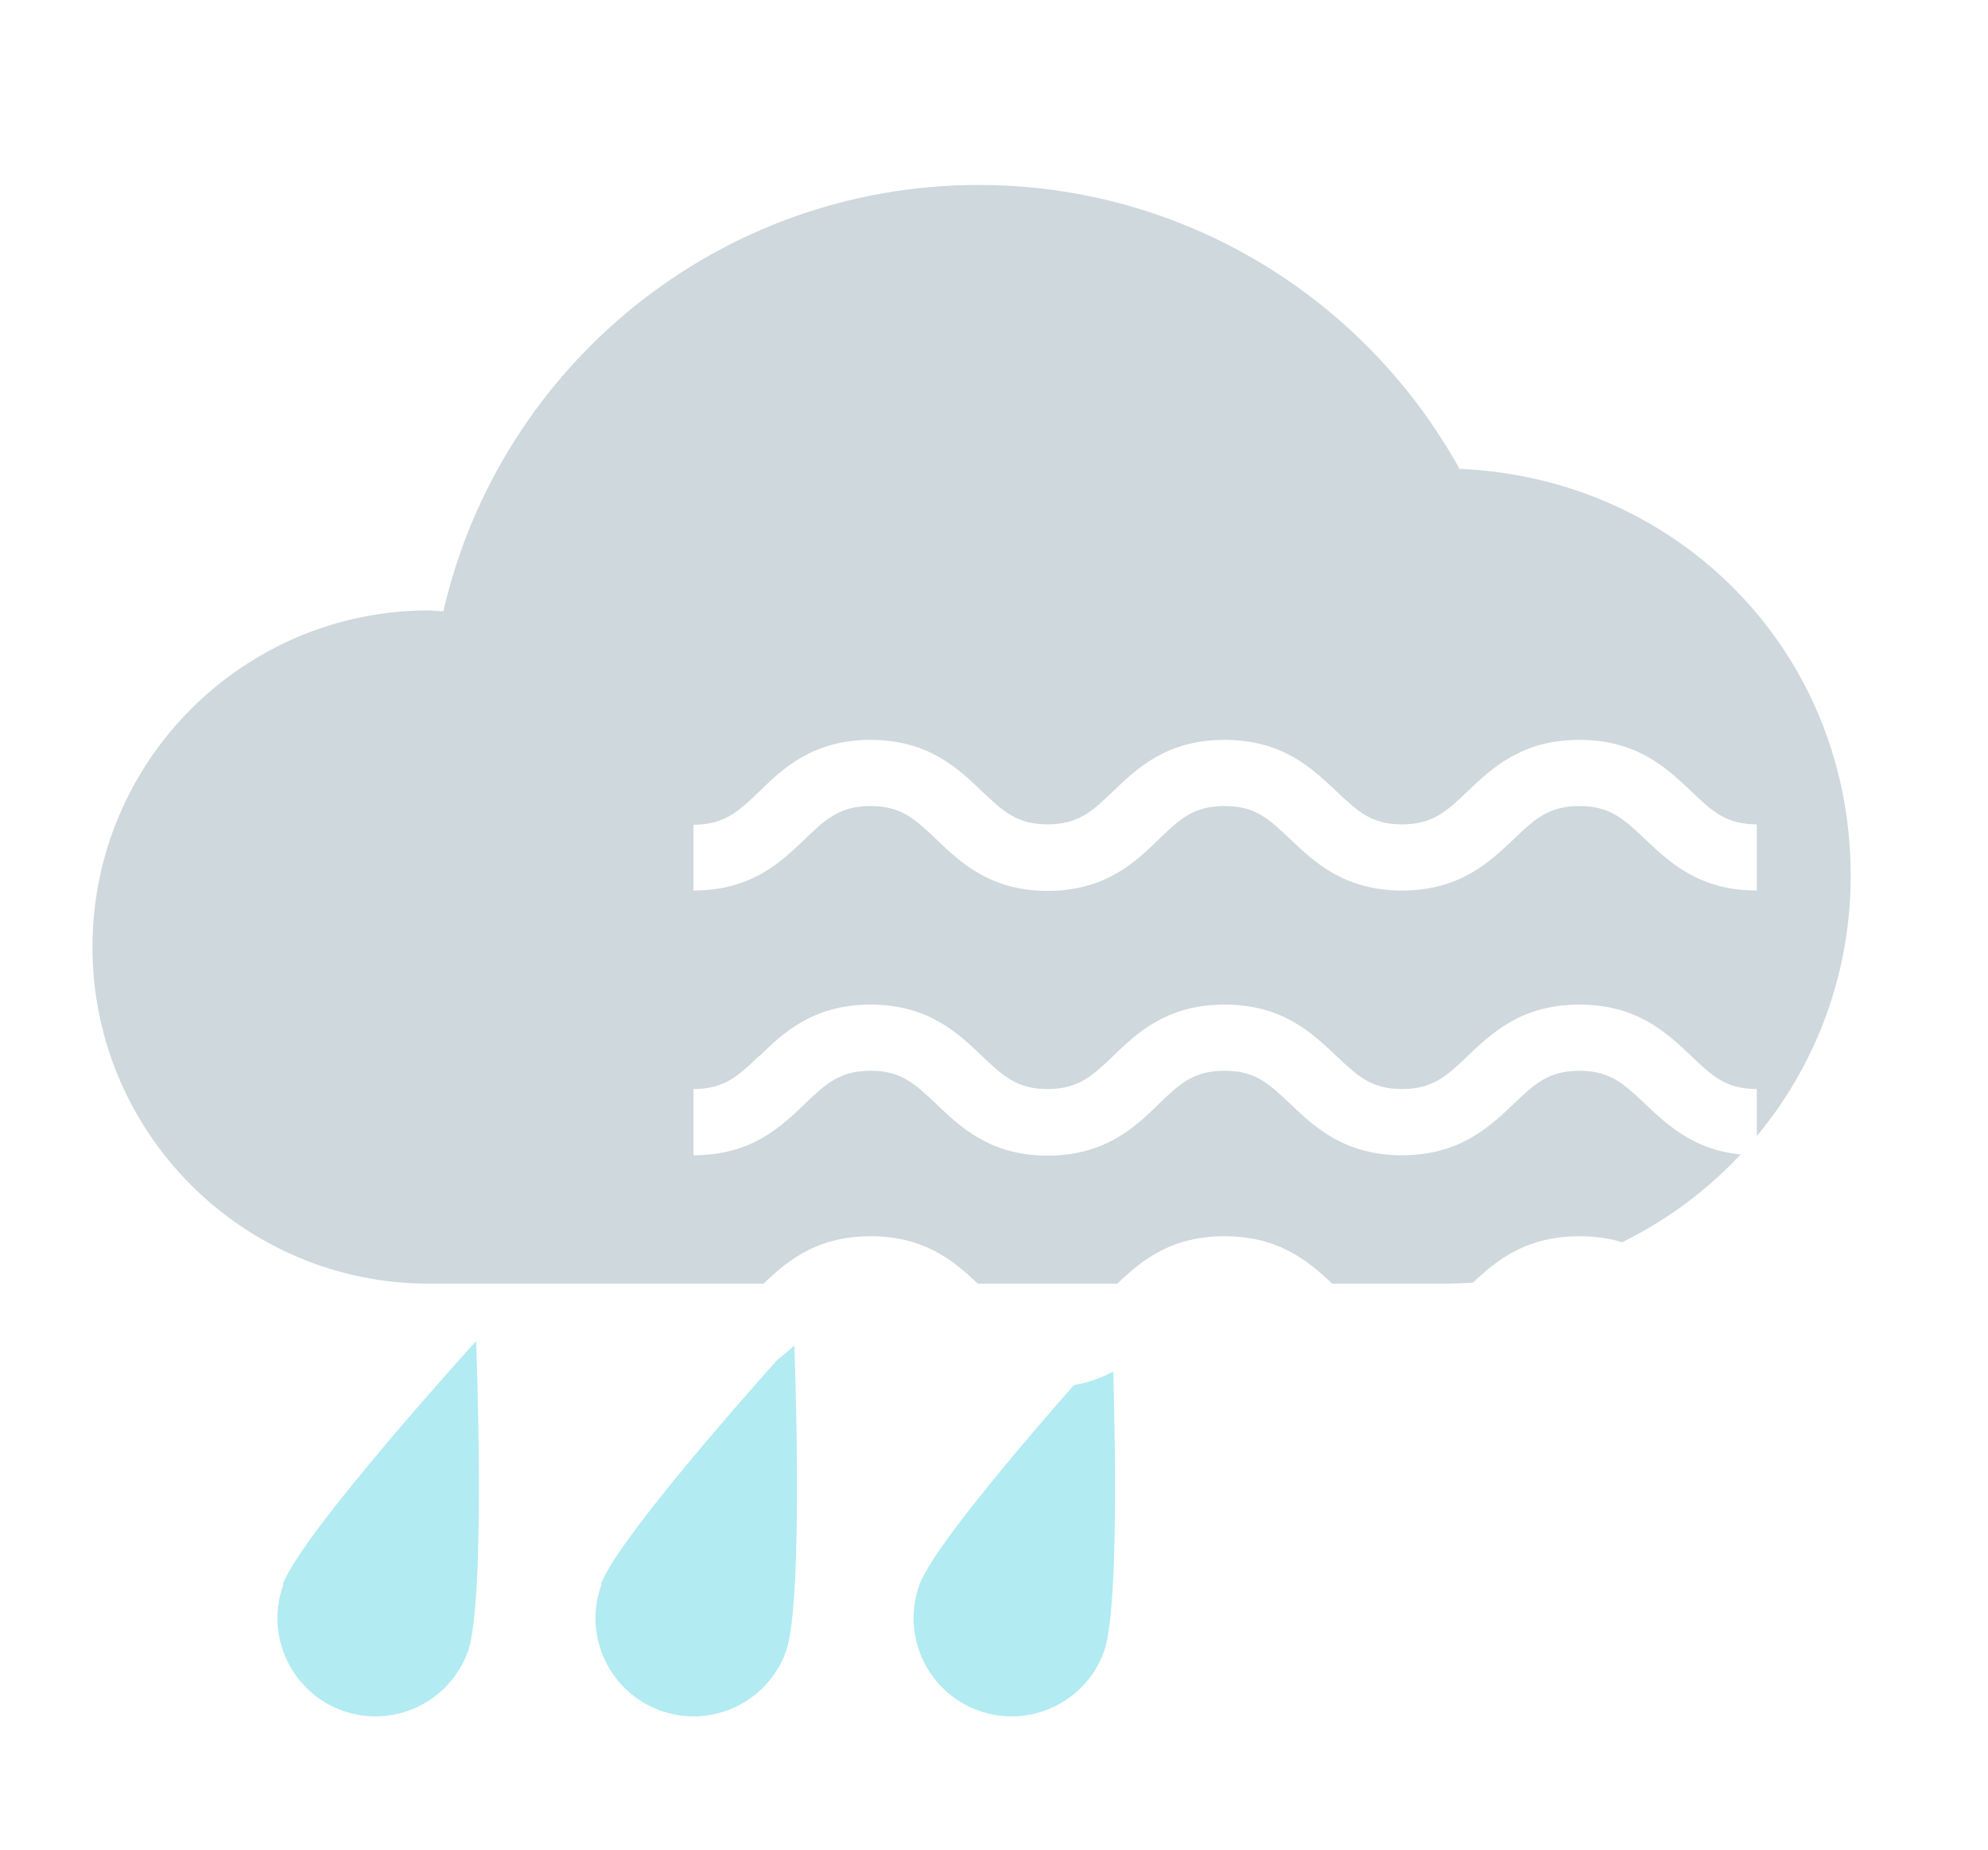 <svg width="43" height="40" viewBox="0 0 43 40" fill="none" xmlns="http://www.w3.org/2000/svg">
<g filter="url(#filter0_d_1563_18880)">
<path d="M32.58 9.16C30.56 5.49 26.65 3 22.17 3C16.52 3 11.8 6.94 10.59 12.22C10.49 12.22 10.38 12.2 10.28 12.2C6.26 12.2 3 15.46 3 19.48C3 23.5 6.26 26.76 10.28 26.76H32.21C37.08 26.76 41.03 22.81 41.03 17.94C41.03 13.07 37.28 9.34 32.58 9.14V9.16Z" fill="#CFD8DC"/>
<path d="M7.128 33.27C6.728 34.37 7.298 35.59 8.398 35.99C9.498 36.39 10.718 35.82 11.118 34.72C11.518 33.62 11.298 28 11.298 28C11.298 28 7.518 32.16 7.118 33.26L7.128 33.27ZM14.008 33.27C13.608 34.37 14.178 35.59 15.278 35.99C16.378 36.39 17.598 35.82 17.998 34.72C18.398 33.62 18.178 28 18.178 28C18.178 28 14.398 32.16 13.998 33.26L14.008 33.27ZM25.068 28.01C25.068 28.01 21.288 32.17 20.888 33.27C20.488 34.37 21.058 35.59 22.158 35.99C23.258 36.39 24.478 35.82 24.878 34.72C25.278 33.62 25.058 28 25.058 28L25.068 28.01Z" fill="#B2EBF2"/>
<path d="M16 16.827V18.258C17.251 18.258 17.893 17.643 18.409 17.147C18.857 16.717 19.161 16.431 19.829 16.431C20.497 16.431 20.793 16.717 21.249 17.147C21.765 17.643 22.416 18.266 23.658 18.266C24.901 18.266 25.552 17.652 26.067 17.147C26.515 16.717 26.811 16.431 27.487 16.431C28.163 16.431 28.451 16.717 28.907 17.147C29.431 17.643 30.074 18.258 31.325 18.258C32.576 18.258 33.218 17.643 33.742 17.147C34.19 16.717 34.495 16.431 35.163 16.431C35.83 16.431 36.126 16.717 36.583 17.147C37.107 17.643 37.749 18.258 39 18.258V16.827C38.332 16.827 38.028 16.541 37.58 16.111C37.056 15.615 36.413 15 35.163 15C33.911 15 33.269 15.615 32.745 16.111C32.297 16.541 31.993 16.827 31.325 16.827C30.657 16.827 30.361 16.541 29.905 16.111C29.381 15.615 28.738 15 27.487 15C26.236 15 25.594 15.615 25.078 16.111C24.63 16.541 24.326 16.827 23.658 16.827C22.991 16.827 22.695 16.541 22.238 16.111C21.723 15.615 21.072 15 19.829 15C18.587 15 17.936 15.614 17.42 16.12C16.972 16.549 16.668 16.835 16 16.835V16.827ZM17.42 21.836C16.972 22.265 16.668 22.551 16 22.551V23.983C17.251 23.983 17.893 23.368 18.409 22.871C18.857 22.442 19.161 22.156 19.829 22.156C20.497 22.156 20.793 22.442 21.249 22.871C21.765 23.368 22.416 23.991 23.658 23.991C24.901 23.991 25.552 23.376 26.067 22.871C26.515 22.442 26.811 22.156 27.487 22.156C28.163 22.156 28.451 22.442 28.907 22.871C29.431 23.368 30.074 23.983 31.325 23.983C32.576 23.983 33.218 23.368 33.742 22.871C34.19 22.442 34.495 22.156 35.163 22.156C35.83 22.156 36.126 22.442 36.583 22.871C37.107 23.368 37.749 23.983 39 23.983V22.551C38.332 22.551 38.028 22.265 37.58 21.836C37.056 21.339 36.413 20.725 35.163 20.725C33.911 20.725 33.269 21.339 32.745 21.836C32.297 22.265 31.993 22.551 31.325 22.551C30.657 22.551 30.361 22.265 29.905 21.836C29.381 21.339 28.738 20.725 27.487 20.725C26.236 20.725 25.594 21.339 25.078 21.836C24.63 22.265 24.326 22.551 23.658 22.551C22.991 22.551 22.695 22.265 22.238 21.836C21.723 21.339 21.072 20.725 19.829 20.725C18.587 20.725 17.936 21.339 17.42 21.844V21.836ZM17.42 26.845C16.972 27.274 16.668 27.56 16 27.56V28.992C17.251 28.992 17.893 28.377 18.409 27.88C18.857 27.451 19.161 27.165 19.829 27.165C20.497 27.165 20.793 27.451 21.249 27.88C21.765 28.377 22.416 29 23.658 29C24.901 29 25.552 28.385 26.067 27.88C26.515 27.451 26.811 27.165 27.487 27.165C28.163 27.165 28.451 27.451 28.907 27.88C29.431 28.377 30.074 28.992 31.325 28.992C32.576 28.992 33.218 28.377 33.742 27.88C34.19 27.451 34.495 27.165 35.163 27.165C35.83 27.165 36.126 27.451 36.583 27.88C37.107 28.377 37.749 28.992 39 28.992V27.56C38.332 27.56 38.028 27.274 37.58 26.845C37.056 26.348 36.413 25.734 35.163 25.734C33.911 25.734 33.269 26.348 32.745 26.845C32.297 27.274 31.993 27.56 31.325 27.56C30.657 27.56 30.361 27.274 29.905 26.845C29.381 26.348 28.738 25.734 27.487 25.734C26.236 25.734 25.594 26.348 25.078 26.845C24.63 27.274 24.326 27.56 23.658 27.56C22.991 27.56 22.695 27.274 22.238 26.845C21.723 26.348 21.072 25.734 19.829 25.734C18.587 25.734 17.936 26.348 17.42 26.853V26.845Z" fill="white"/>
</g>
<defs>
<filter id="filter0_d_1563_18880" x="0" y="2" width="42.03" height="37.118" filterUnits="userSpaceOnUse" color-interpolation-filters="sRGB">
<feFlood flood-opacity="0" result="BackgroundImageFix"/>
<feColorMatrix in="SourceAlpha" type="matrix" values="0 0 0 0 0 0 0 0 0 0 0 0 0 0 0 0 0 0 127 0" result="hardAlpha"/>
<feOffset dx="-1" dy="1"/>
<feGaussianBlur stdDeviation="1"/>
<feComposite in2="hardAlpha" operator="out"/>
<feColorMatrix type="matrix" values="0 0 0 0 0 0 0 0 0 0 0 0 0 0 0 0 0 0 0.15 0"/>
<feBlend mode="normal" in2="BackgroundImageFix" result="effect1_dropShadow_1563_18880"/>
<feBlend mode="normal" in="SourceGraphic" in2="effect1_dropShadow_1563_18880" result="shape"/>
</filter>
</defs>
</svg>
